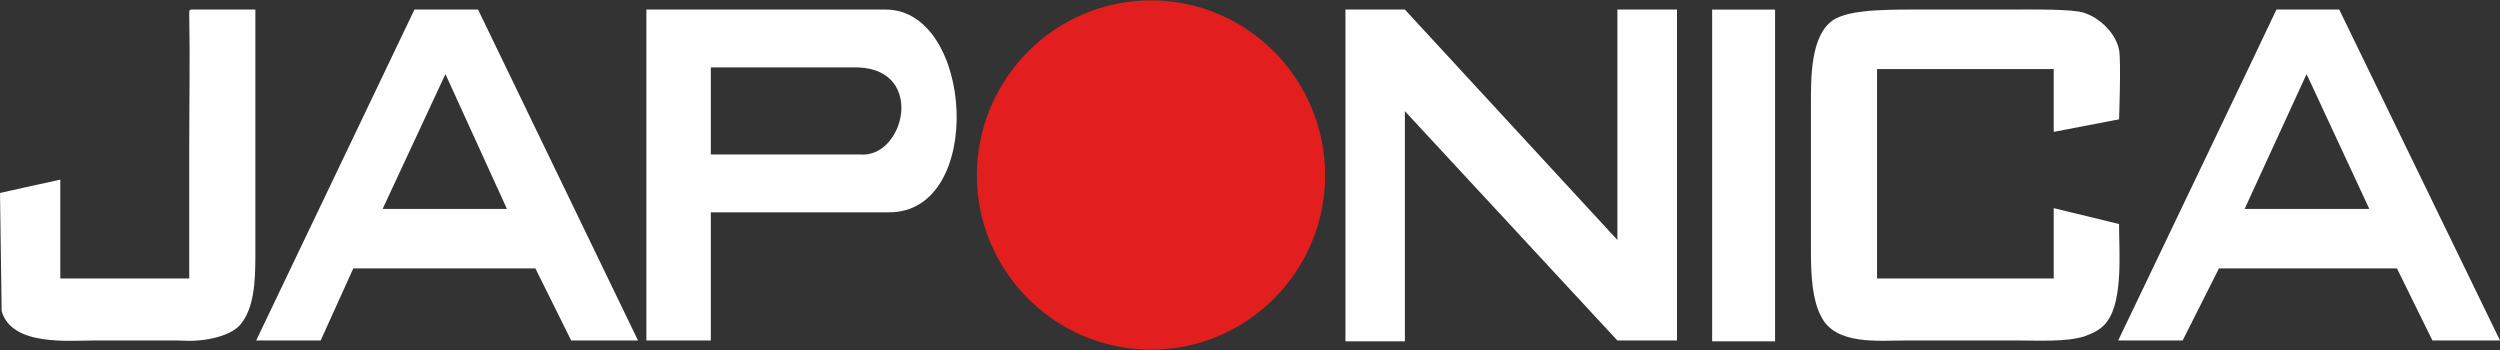 <?xml version="1.0" encoding="UTF-8"?> <!-- Creator: CorelDRAW 2018 (64-Bit) --> <svg xmlns="http://www.w3.org/2000/svg" xmlns:xlink="http://www.w3.org/1999/xlink" xml:space="preserve" width="42.333mm" height="5.927mm" style="shape-rendering:geometricPrecision; text-rendering:geometricPrecision; image-rendering:optimizeQuality; fill-rule:evenodd; clip-rule:evenodd" viewBox="0 0 4233.32 592.66"><rect x="0" y="0" width="4233.32" height="592.66" fill="#333333" stroke="none"/> <defs> <style type="text/css"> <![CDATA[ .fil0 {fill:#FEFEFE} .fil1 {fill:#E31E1E} ]]> </style> </defs> <g id="Слой_x0020_1">  <path class="fil0" d="M3588.26 379.36c0,46.77 7.03,127.62 -19.91,164.54 -8.55,12.74 -22.69,19.78 -38.28,25.53 -31.17,9.89 -77.99,7.08 -114.78,7.08l-187.17 0c-46.74,0 -120.49,8.51 -144.59,-41.12 -14.25,-26.95 -17.02,-66.72 -17.02,-107.82l0 -249.71c0,-45.34 -1.39,-121.95 41.12,-146.05 14.13,-7.09 29.08,-10.3 46.81,-12.26 25.24,-3.53 73.67,-3.37 73.67,-3.37l187.18 0c0,0 76.04,-1.31 104.86,3.37 28.82,4.69 61.79,33.14 68.11,64.77 3.7,17.3 0,117.73 0,117.73l-110.64 21.24 0 -106.41 -299.17 0 0 354.61 299.17 0 0 -119.08 110.64 26.95zm-1309.99 -363.18l100.67 0 359.81 390.13 0 -390.13 100.94 0 0 560.33 -100.94 0 -359.81 -388.27 0 389.69 -100.67 0 0 -561.75zm1417.69 560.33l-109.17 0c0,0 263.72,-550.36 267.97,-560.33l106.32 0 272.25 560.33 -114.47 0 -60 -122 -301.47 0 -61.43 122zm-2190.34 -217.01l-301.96 0 0 217.01 -109.13 0 0 -560.33c134.65,0 270.78,0 405.43,0 148.82,0 168.78,343.32 5.66,343.32l0 0zm-857.73 -5.71l210.53 0 -104.16 -228.36 -106.37 228.36zm555.77 -92.24c83.57,0 168.72,0 252.3,0 75.19,7.09 111.98,-143.2 -2.81,-147.43l-249.49 -0.01 0 147.44zm-660.67 314.96l-109.21 0 268.01 -560.33 107.71 0 270.86 560.33 -113.17 0 -60.57 -122 -308.38 0 -55.25 122zm3257.87 -222.72l211.18 0 -106.24 -228.36 -104.94 228.36zm-3698.76 -49.65l0 167.35 218.35 0 0 -228.34c0,-70.91 1.39,-144.67 0,-215.54 0,-11.43 0,-9.97 2.85,-11.43l109.13 0 0 417.07c0,46.79 -2.89,87.89 -24.14,114.84 -14.16,18.53 -49.61,26.95 -73.67,28.42 -11.32,1.42 -24.15,0 -35.5,0 -46.73,0 -93.55,0 -138.93,0 -43.92,0 -140.31,9.9 -157.37,-49.66l-2.81 -200c-1.39,0 102.09,-22.71 102.09,-22.71zm2903.67 -287.96l0 561.75 -106.56 0 0 -561.75 106.56 0z"></path> <path class="fil1" d="M1949.05 592.1c163.07,0 294.83,-133.27 294.83,-295.04 0.01,-163.08 -131.76,-296.44 -294.83,-296.44 -162.99,0 -294.88,133.36 -294.88,296.44 0,161.77 131.89,295.04 294.88,295.04l0 0z"></path> </g> </svg> 